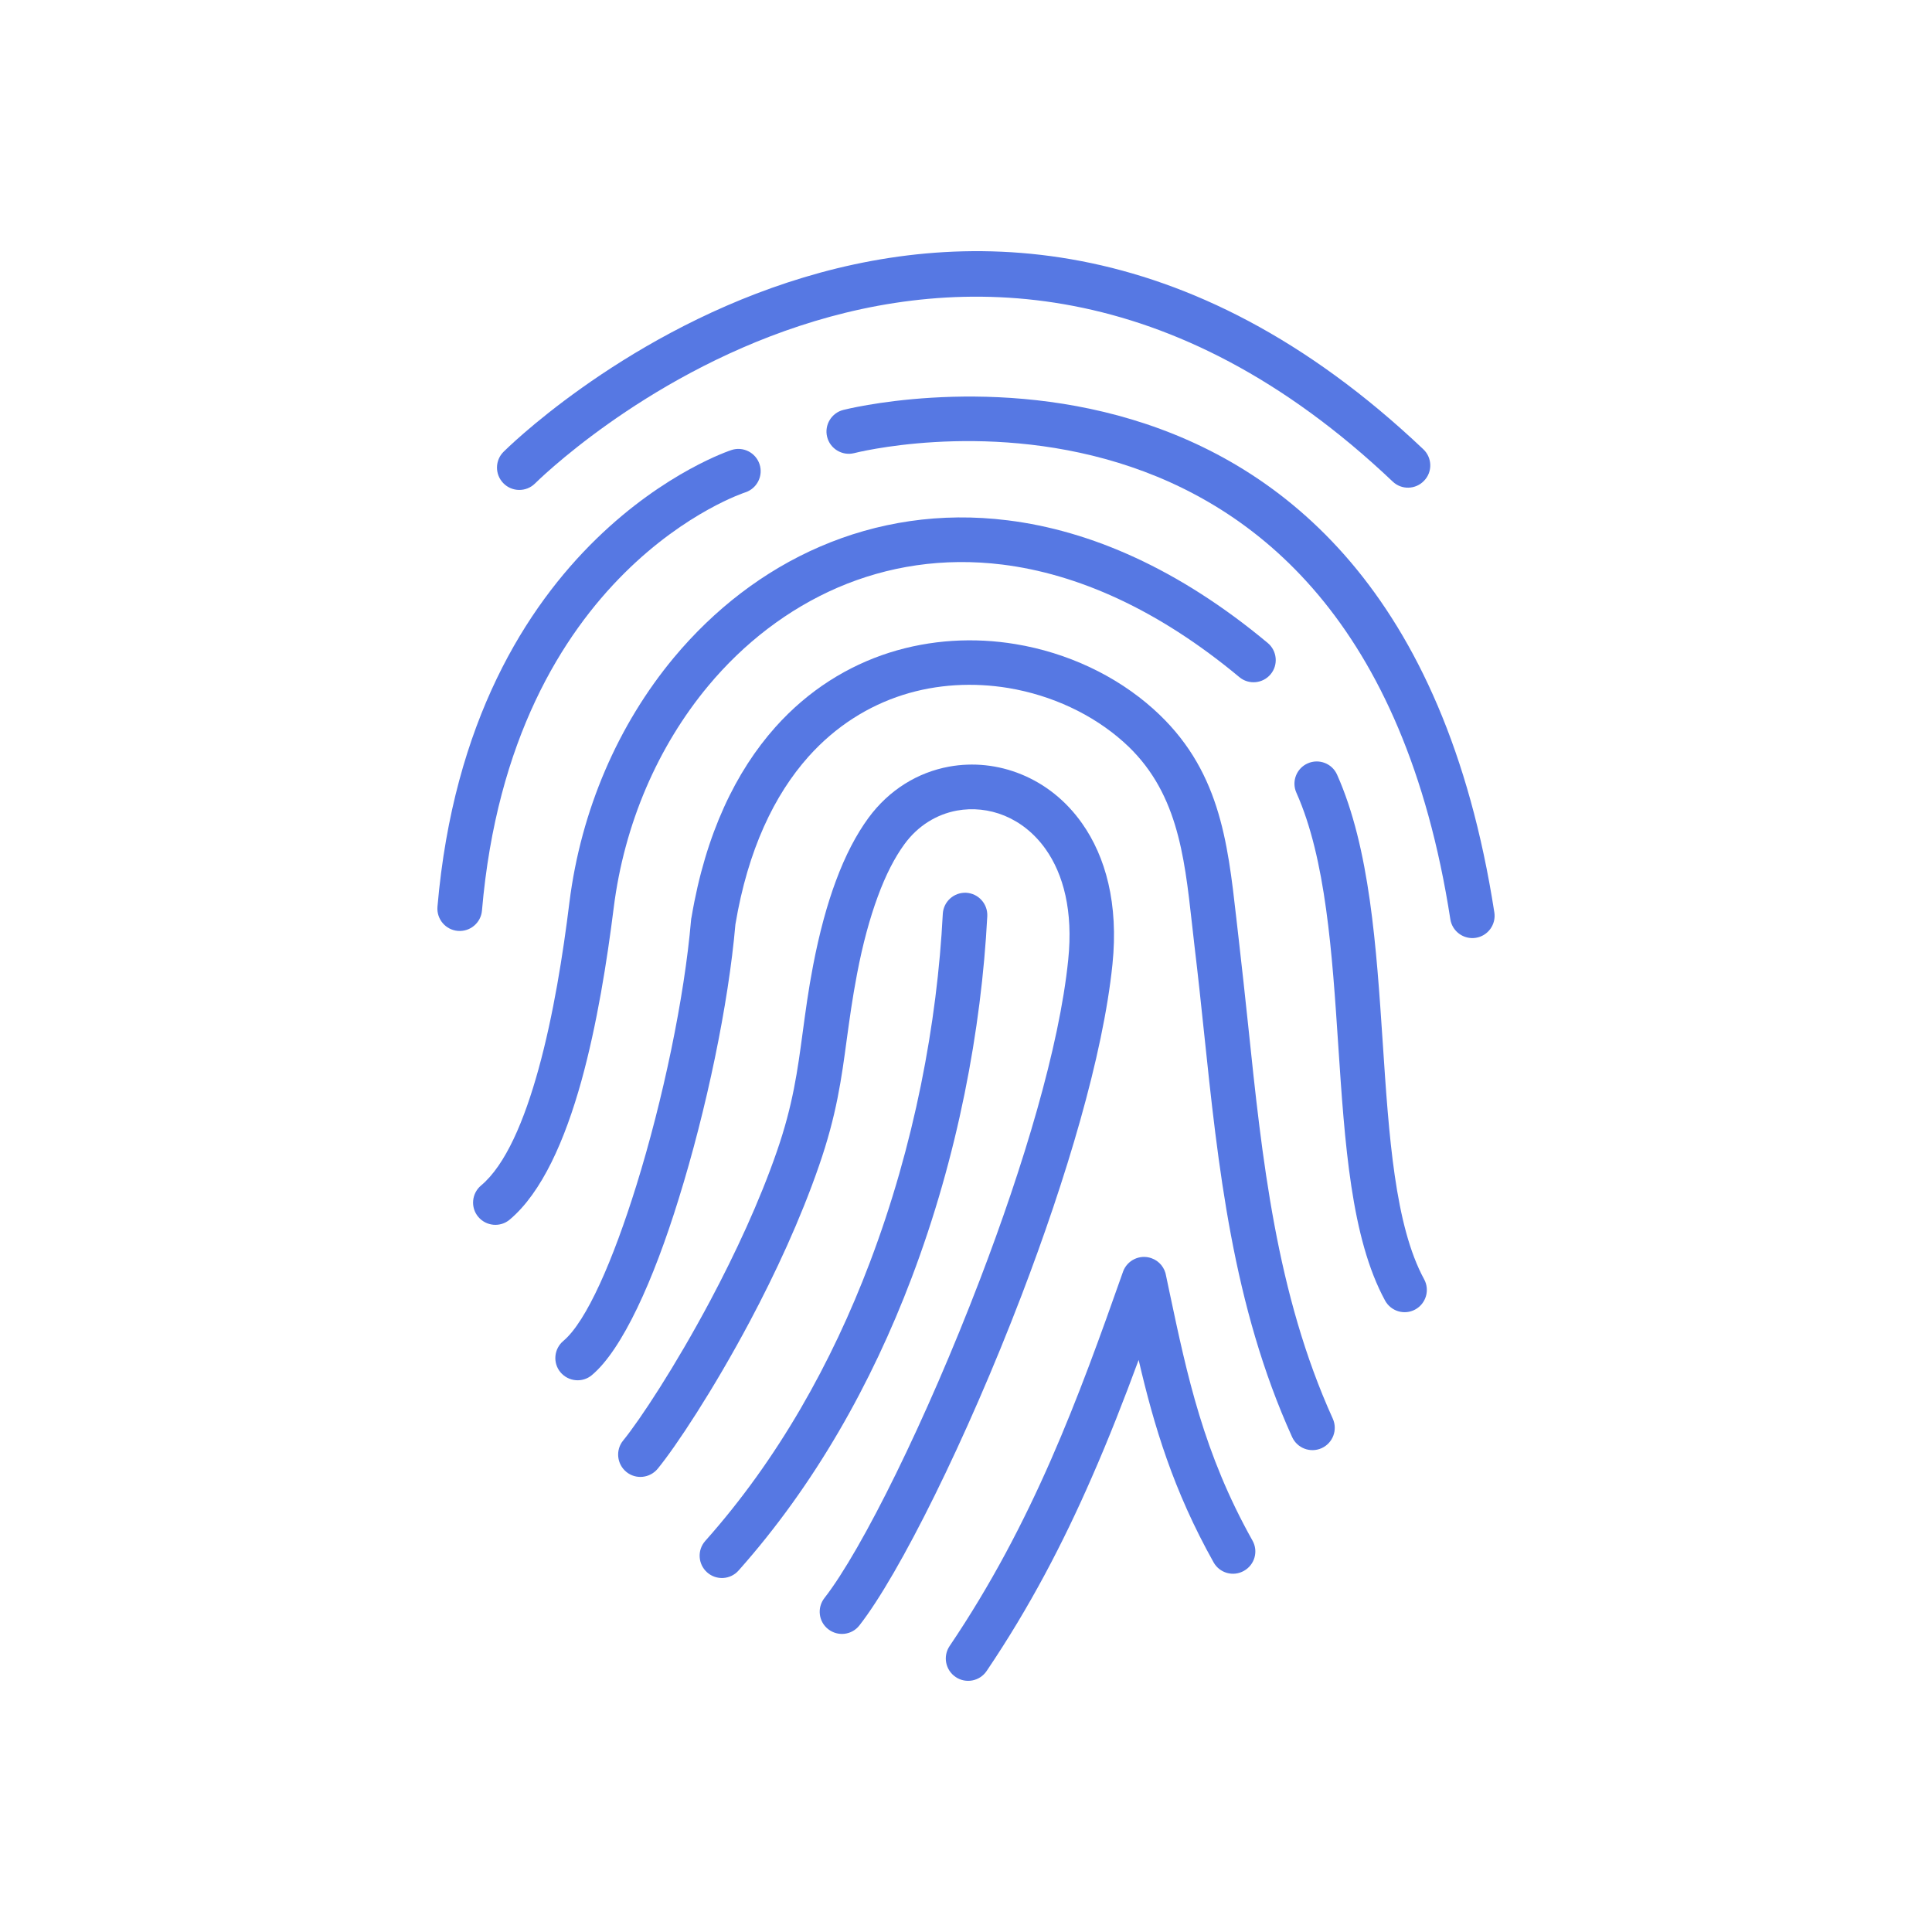 <svg width="100" height="100" viewBox="0 0 100 100" fill="none" xmlns="http://www.w3.org/2000/svg">
<mask id="mask0_14846_37915" style="mask-type:alpha" maskUnits="userSpaceOnUse" x="0" y="0" width="100" height="100">
<path d="M100 0H0V100H100V0Z" fill="#A9A9A9"/>
</mask>
<g mask="url(#mask0_14846_37915)">
</g>
<path fill-rule="evenodd" clip-rule="evenodd" d="M27.687 25.03C27.23 25.477 26.497 25.467 26.053 25.01C25.606 24.552 25.616 23.82 26.073 23.376C26.142 23.308 49.304 0.145 73.672 23.255C74.134 23.693 74.154 24.426 73.71 24.883C73.273 25.345 72.54 25.365 72.082 24.922C49.353 3.367 27.752 24.968 27.687 25.03Z" fill="#5678E3"/>
<path fill-rule="evenodd" clip-rule="evenodd" d="M44.204 23.456C43.588 23.605 42.962 23.225 42.811 22.609C42.66 21.993 43.042 21.366 43.658 21.216C43.74 21.196 72.179 13.897 77.347 47.227C77.444 47.853 77.014 48.446 76.384 48.542C75.758 48.638 75.165 48.209 75.069 47.578C70.296 16.753 44.276 23.436 44.204 23.456Z" fill="#5678E3"/>
<path fill-rule="evenodd" clip-rule="evenodd" d="M37.853 23.296C38.455 23.093 39.109 23.42 39.312 24.022C39.515 24.625 39.188 25.279 38.585 25.482C38.551 25.492 26.469 29.398 24.947 47.127C24.895 47.763 24.335 48.235 23.699 48.183C23.062 48.131 22.591 47.571 22.643 46.934C24.301 27.686 37.815 23.312 37.853 23.296Z" fill="#5678E3"/>
<path fill-rule="evenodd" clip-rule="evenodd" d="M26.379 63.13C25.893 63.539 25.164 63.471 24.755 62.985C24.345 62.499 24.413 61.77 24.899 61.361C26.166 60.301 27.136 58.009 27.872 55.343C28.643 52.559 29.145 49.379 29.472 46.715C30.07 41.932 31.997 37.5 34.882 34.035C36.958 31.544 39.527 29.55 42.446 28.292C45.384 27.025 48.67 26.495 52.167 26.933C56.435 27.463 61.012 29.438 65.619 33.282C66.104 33.688 66.173 34.414 65.767 34.9C65.362 35.386 64.635 35.454 64.149 35.048C59.91 31.518 55.746 29.705 51.888 29.223C48.815 28.842 45.934 29.305 43.361 30.413C40.774 31.532 38.495 33.294 36.654 35.506C34.053 38.633 32.309 42.646 31.765 46.992C31.423 49.718 30.907 53.004 30.092 55.953C29.239 59.019 28.049 61.726 26.379 63.13Z" fill="#5678E3"/>
<path fill-rule="evenodd" clip-rule="evenodd" d="M30.636 71.175C30.15 71.585 29.422 71.516 29.012 71.031C28.603 70.545 28.671 69.816 29.157 69.407C30.361 68.399 31.734 65.225 32.935 61.371C34.322 56.915 35.426 51.626 35.767 47.645C35.771 47.583 35.781 47.525 35.795 47.466C36.522 43.141 38.098 39.917 40.135 37.634C41.849 35.717 43.889 34.465 46.037 33.78C48.181 33.102 50.421 32.985 52.551 33.337C55.239 33.78 57.764 34.965 59.695 36.695C63.12 39.758 63.539 43.516 63.993 47.539C64.027 47.862 64.065 48.189 64.127 48.715C64.282 50.026 64.441 51.547 64.605 53.075C65.323 59.95 66.054 66.964 68.985 73.43C69.246 74.012 68.989 74.692 68.407 74.957C67.825 75.218 67.144 74.961 66.879 74.379C63.8 67.582 63.049 60.374 62.307 53.312C62.162 51.929 62.018 50.556 61.829 48.986C61.795 48.717 61.747 48.253 61.694 47.792C61.295 44.217 60.924 40.878 58.157 38.407C56.554 36.972 54.438 35.984 52.18 35.609C50.387 35.316 48.508 35.406 46.732 35.97C44.959 36.535 43.273 37.57 41.846 39.164C40.083 41.139 38.71 43.982 38.064 47.85C37.707 51.973 36.566 57.441 35.129 62.052C33.822 66.285 32.208 69.858 30.636 71.175Z" fill="#5678E3"/>
<path fill-rule="evenodd" clip-rule="evenodd" d="M34.043 76.021C33.637 76.513 32.911 76.589 32.419 76.186C31.927 75.782 31.851 75.053 32.254 74.561C33.111 73.512 34.942 70.742 36.769 67.311C38.049 64.902 39.312 62.2 40.217 59.578C41.046 57.184 41.281 55.411 41.546 53.446C41.691 52.376 41.839 51.25 42.086 49.973C42.413 48.273 42.809 46.822 43.263 45.603C43.754 44.274 44.322 43.194 44.949 42.337C46.029 40.864 47.522 39.977 49.112 39.683C50.361 39.453 51.665 39.587 52.87 40.083C54.07 40.575 55.168 41.422 56.011 42.622C57.22 44.336 57.904 46.775 57.581 49.911C57.095 54.656 55.176 61.03 52.88 67.038C50.023 74.505 46.549 81.487 44.483 84.13C44.094 84.632 43.371 84.718 42.869 84.327C42.367 83.938 42.281 83.215 42.673 82.713C44.61 80.232 47.944 73.497 50.728 66.217C52.968 60.359 54.833 54.197 55.291 49.678C55.552 47.153 55.04 45.25 54.124 43.955C53.542 43.132 52.8 42.554 51.995 42.221C51.2 41.894 50.343 41.807 49.528 41.956C48.492 42.148 47.518 42.727 46.81 43.7C46.314 44.379 45.85 45.27 45.433 46.408C45.023 47.52 44.658 48.845 44.359 50.417C44.118 51.679 43.973 52.749 43.833 53.765C43.554 55.841 43.303 57.715 42.391 60.341C41.428 63.125 40.123 65.934 38.806 68.407C36.915 71.96 34.972 74.889 34.043 76.021Z" fill="#5678E3"/>
<path fill-rule="evenodd" clip-rule="evenodd" d="M67.102 41.035C66.841 40.453 67.102 39.772 67.684 39.513C68.266 39.254 68.947 39.513 69.206 40.095C70.902 43.897 71.239 49.004 71.57 53.96C71.887 58.768 72.197 63.431 73.714 66.217C74.017 66.775 73.81 67.474 73.252 67.779C72.694 68.084 71.996 67.875 71.691 67.317C69.928 64.079 69.605 59.171 69.268 54.107C68.953 49.351 68.63 44.451 67.102 41.035Z" fill="#5678E3"/>
<path fill-rule="evenodd" clip-rule="evenodd" d="M48.799 47.303C48.833 46.667 49.373 46.181 50.008 46.209C50.644 46.244 51.13 46.784 51.102 47.418C50.798 53.275 49.574 59.848 47.179 66.159C45.117 71.599 42.183 76.844 38.228 81.29C37.805 81.768 37.076 81.81 36.6 81.386C36.125 80.963 36.081 80.234 36.504 79.758C40.266 75.533 43.056 70.537 45.021 65.35C47.33 59.269 48.51 52.94 48.799 47.303Z" fill="#5678E3"/>
<path fill-rule="evenodd" clip-rule="evenodd" d="M51.069 86.489C50.712 87.019 49.995 87.16 49.465 86.802C48.935 86.445 48.795 85.728 49.152 85.198C51.31 82.005 52.982 78.787 54.394 75.567C55.819 72.319 56.985 69.063 58.123 65.836V65.832C58.336 65.229 58.994 64.912 59.596 65.123C60.016 65.268 60.295 65.633 60.357 66.042L60.53 66.865C61.455 71.236 62.298 75.224 64.828 79.739C65.141 80.293 64.944 80.995 64.384 81.308C63.83 81.621 63.127 81.425 62.814 80.865C60.729 77.141 59.731 73.811 58.936 70.39C58.189 72.414 57.398 74.447 56.503 76.485C55.038 79.841 53.303 83.185 51.069 86.489Z" fill="#5678E3"/>
</svg>
